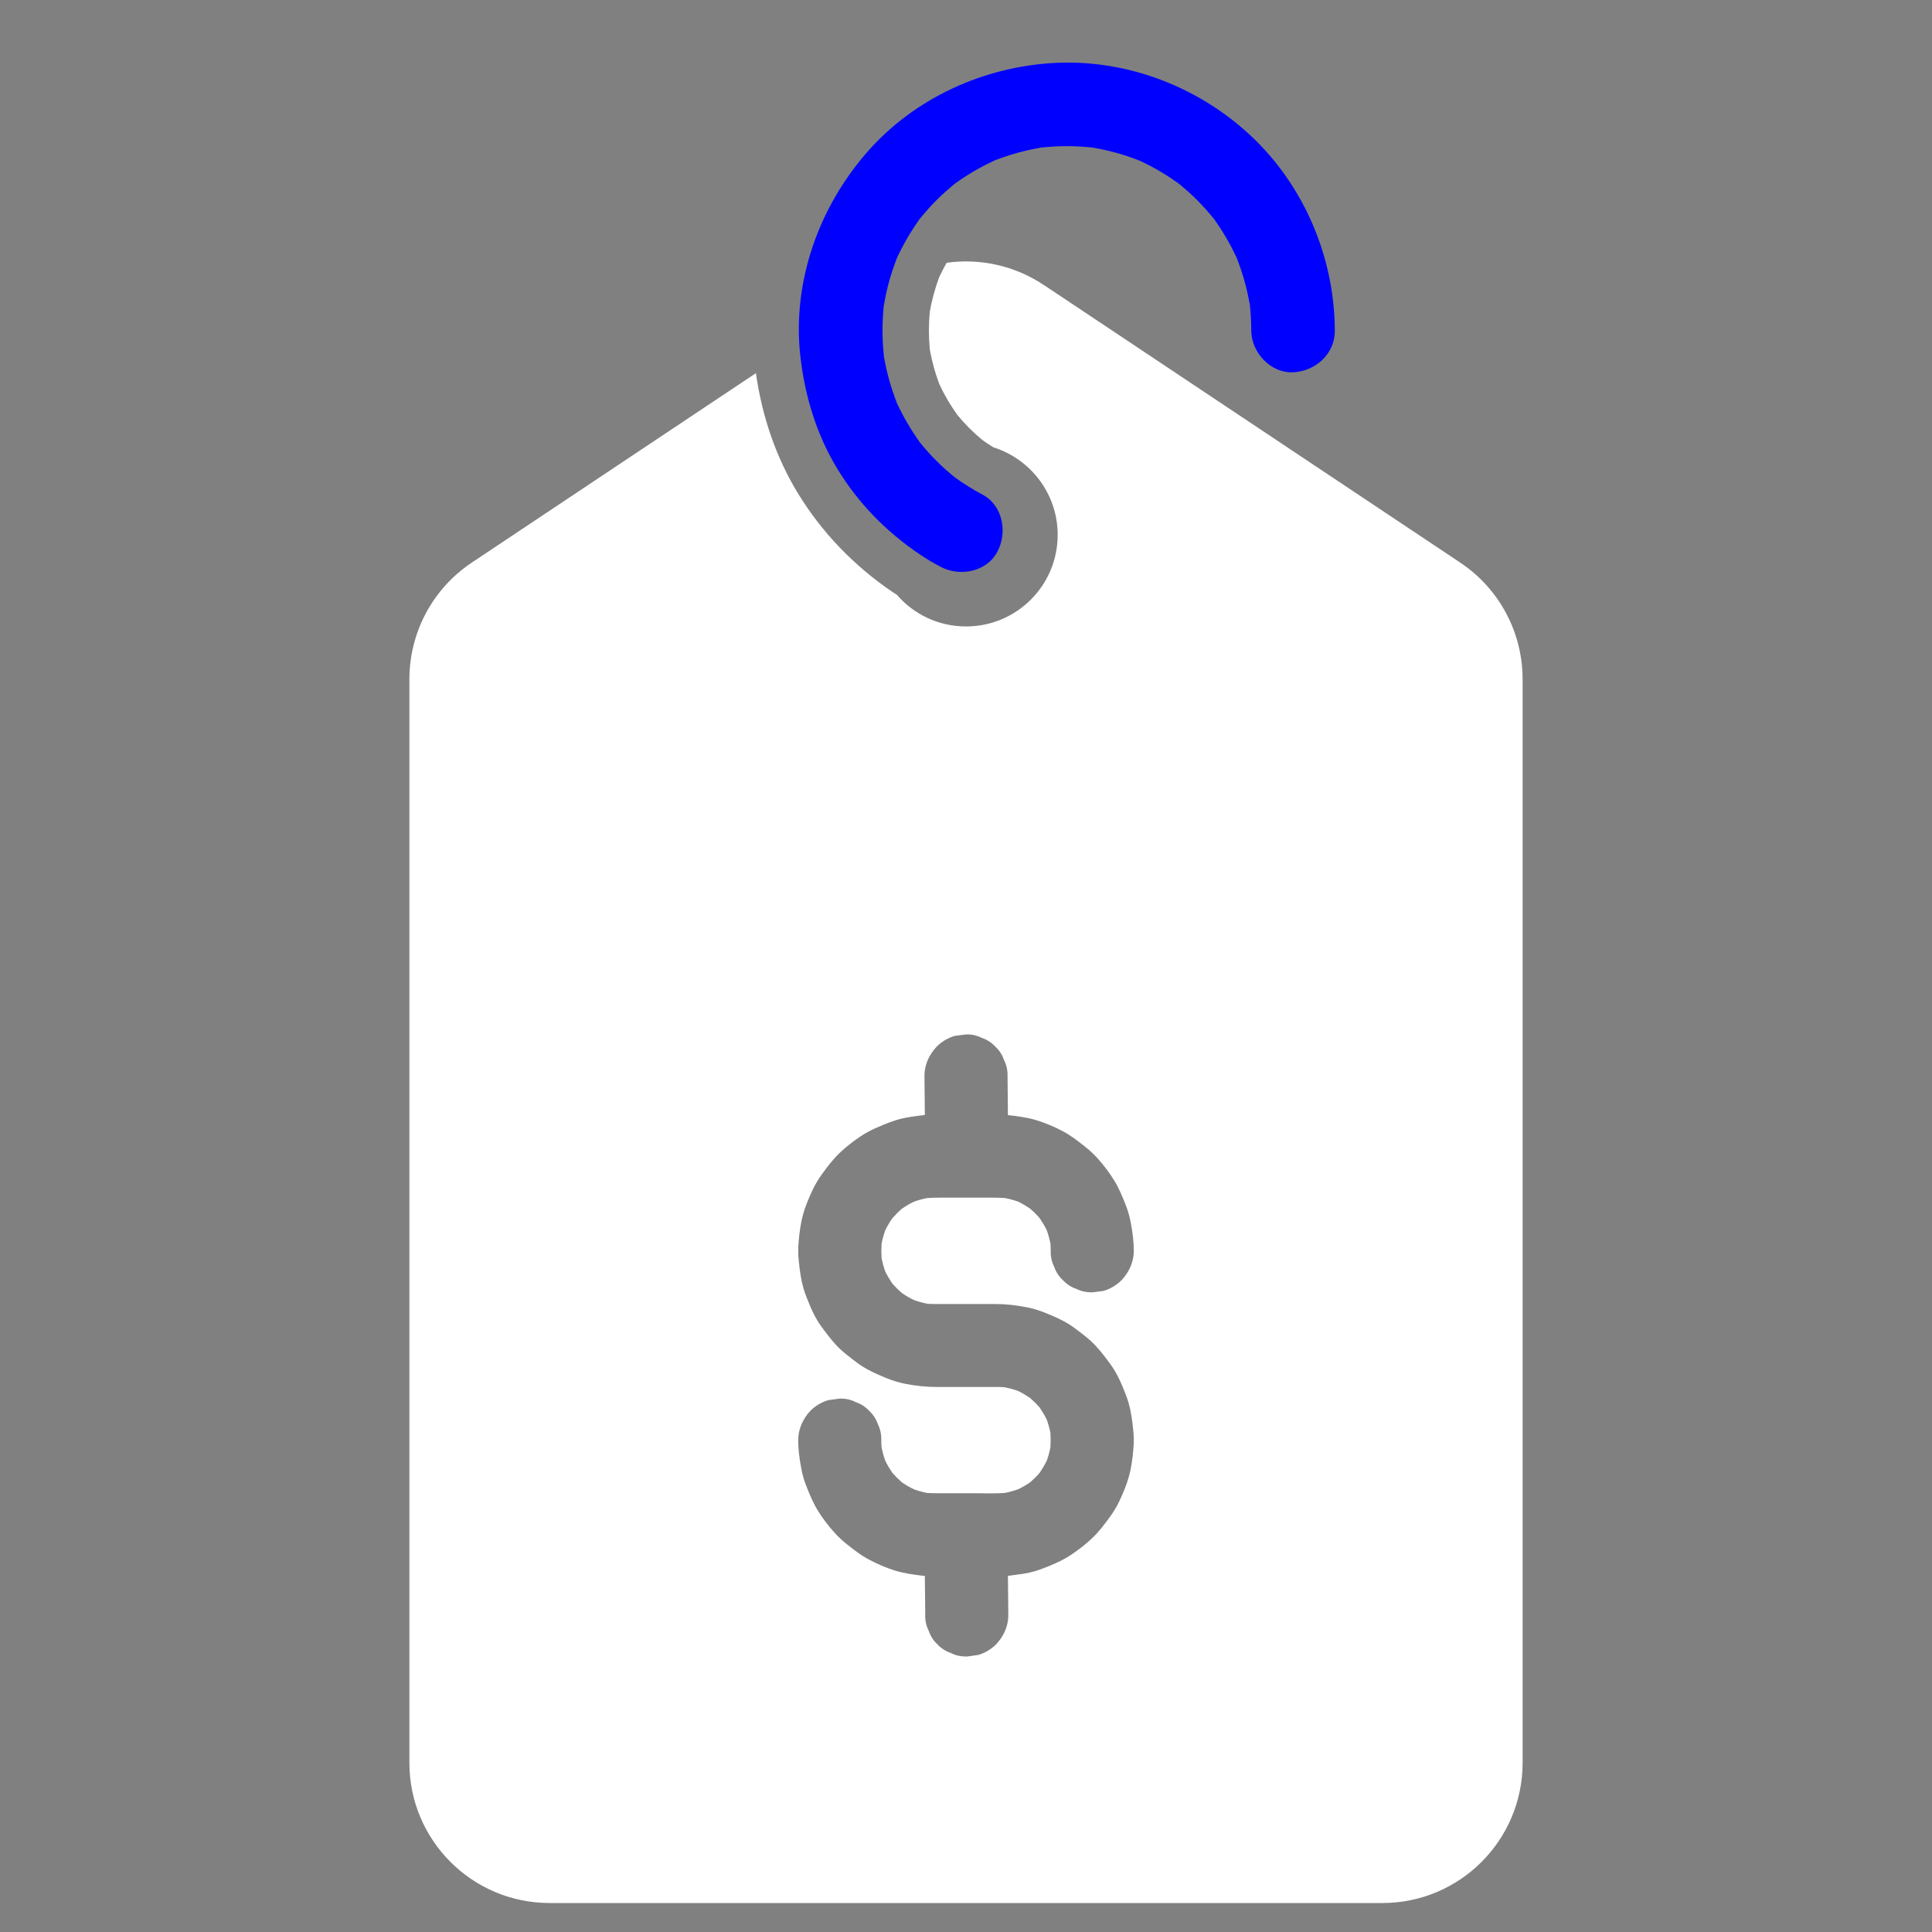 <?xml version="1.0" encoding="UTF-8"?> <svg xmlns="http://www.w3.org/2000/svg" id="Layer_1" viewBox="0 0 200 200"><rect x="0" y="0" width="200" height="200" fill="#808080" stroke="none"/><defs><style>.cls-1{fill:blue;}.cls-2{fill:#fff;}</style></defs><path class="cls-2" d="M157.62,70.32v112.16c0,8.02-6.5,14.52-14.52,14.52H56.9c-8.02,0-14.52-6.5-14.52-14.52v-112.16c0-4.86,2.42-9.39,6.46-12.08l29.41-19.61c.66,4.59,2.12,8.78,4.36,12.45,2.47,4.04,5.77,7.48,9.82,10.23.12.08.26.16.39.24,1.74,2.02,4.31,3.3,7.18,3.3,5.24,0,9.49-4.24,9.49-9.48,0-4.25-2.8-7.85-6.65-9.06-.39-.24-.77-.49-1.13-.75-.95-.78-1.82-1.65-2.6-2.6-.72-1-1.35-2.07-1.87-3.19-.44-1.17-.78-2.39-.99-3.63-.12-1.28-.12-2.58,0-3.85.21-1.24.55-2.46.99-3.63.23-.5.49-.98.76-1.46,3.45-.48,7.03.29,10.05,2.3l43.11,28.74c4.04,2.69,6.46,7.22,6.46,12.08ZM117.33,149.95c.06-.64.05-1.28-.02-1.92-.11-1.09-.24-1.99-.5-2.88-.09-.29-.19-.59-.31-.88-.21-.54-.46-1.16-.76-1.75-.27-.54-.6-1.06-.98-1.56-.52-.69-1.11-1.48-1.84-2.14-.32-.3-.66-.56-.99-.82l-.11-.08c-.35-.27-.71-.55-1.1-.8-.85-.54-1.79-.92-2.55-1.23-.6-.24-1.21-.43-1.82-.55-1.13-.23-2.26-.35-3.38-.35h-6.21c-.25,0-.51,0-.77-.03-.47-.09-.94-.22-1.38-.38-.43-.21-.85-.45-1.25-.73-.35-.3-.68-.63-.99-.98-.27-.4-.52-.82-.73-1.25-.16-.45-.29-.92-.38-1.39-.03-.49-.03-.99,0-1.48.09-.47.22-.94.38-1.39.21-.43.46-.85.73-1.24.31-.35.64-.69.99-.99.39-.27.81-.52,1.25-.73.44-.16.91-.29,1.38-.38.37-.03.78-.04,1.31-.04.24,0,.49,0,.73,0h4.76c.39,0,.81.01,1.24.04.46.09.92.21,1.36.37.44.21.86.46,1.25.73.35.3.69.64.99.99.27.4.52.81.73,1.24.16.46.29.92.38,1.39.02.26.03.51.03.73-.02.59.1,1.15.36,1.67.18.53.49,1,.89,1.37.39.42.86.73,1.39.91.48.24.99.36,1.53.36h.18l1.07-.14h.02c.73-.21,1.36-.59,1.91-1.13.82-.89,1.25-1.94,1.25-3.03,0-.87-.1-1.8-.32-2.94-.12-.62-.29-1.24-.53-1.83-.33-.84-.69-1.73-1.21-2.56-.46-.75-1.03-1.5-1.69-2.24-.4-.44-.85-.86-1.34-1.24-.72-.57-1.47-1.16-2.34-1.61-.86-.45-1.73-.81-2.6-1.08-.98-.31-2.02-.43-2.87-.53-.04-.01-.08-.01-.13-.01l-.04-4.04c.02-.59-.1-1.15-.37-1.67-.17-.53-.48-1-.88-1.37-.39-.42-.86-.73-1.39-.91-.48-.24-.99-.37-1.54-.37-.04,0-.09,0-.17.01l-1.07.14h-.03c-.72.21-1.36.59-1.9,1.13-.83.9-1.26,1.95-1.25,3.03l.04,4.04c-.12,0-.24.02-.36.04l-.26.03c-.54.07-1.11.14-1.66.27-.96.21-1.84.59-2.7.96-.58.25-1.13.55-1.64.88-.84.56-1.58,1.15-2.2,1.74-.69.66-1.26,1.41-1.78,2.13-.37.5-.7,1.04-.97,1.6-.49,1.02-.82,1.86-1.04,2.65-.22.81-.37,1.73-.46,2.89-.06.64-.05,1.29.02,1.92.11,1.09.24,2,.5,2.88.09.3.19.6.31.88.21.55.46,1.17.76,1.76.27.53.6,1.06.98,1.55.52.7,1.11,1.48,1.84,2.15.32.29.66.56,1,.81l.1.09c.35.27.71.55,1.1.79.78.5,1.58.84,2.55,1.24.6.24,1.21.42,1.82.55,1.13.23,2.26.34,3.38.34h6.21c.25,0,.5.01.77.03.47.1.94.22,1.38.38.43.21.85.46,1.25.73.35.31.69.64.99.99.27.4.52.82.73,1.25.16.45.29.91.38,1.38.03.49.03.99,0,1.49-.09.47-.22.93-.38,1.38-.21.43-.46.85-.73,1.25-.3.35-.64.68-.99.99-.4.27-.82.52-1.25.72-.45.16-.91.29-1.38.38-.37.03-.78.04-1.31.04h-.73c-.24,0-.48-.01-.72-.01h-4.04c-.39,0-.81,0-1.24-.03-.46-.09-.92-.22-1.36-.38-.43-.2-.85-.45-1.25-.72-.35-.31-.68-.64-.99-.99-.27-.4-.52-.82-.73-1.25-.16-.45-.29-.92-.38-1.39-.02-.26-.03-.5-.03-.72.02-.6-.1-1.16-.36-1.68-.18-.53-.49-1-.89-1.37-.39-.42-.86-.72-1.39-.9-.48-.25-.99-.37-1.53-.37-.05,0-.1,0-.18.01l-1.07.14h-.02c-.73.21-1.36.58-1.91,1.12-.82.9-1.25,1.95-1.25,3.03,0,.88.1,1.81.32,2.94.11.63.29,1.24.53,1.83.33.85.69,1.74,1.21,2.57.46.74,1.03,1.5,1.69,2.23.4.45.85.87,1.34,1.25.72.57,1.47,1.16,2.34,1.6.86.45,1.73.82,2.6,1.09.98.3,2.02.43,2.87.53.07,0,.14.01.21.02l.04,4.02c-.02.6.1,1.16.37,1.68.18.53.48,1,.88,1.37.39.42.86.72,1.39.9.48.25,1,.37,1.54.37h.17l1.07-.15h.03c.72-.21,1.36-.58,1.9-1.12.83-.9,1.26-1.95,1.25-3.04l-.04-4.04c.09-.01.19-.02.28-.03l.26-.04c.55-.07,1.11-.14,1.66-.26.96-.21,1.84-.59,2.7-.96.58-.25,1.13-.55,1.64-.89.83-.55,1.57-1.14,2.2-1.74.69-.66,1.26-1.41,1.78-2.13.37-.5.7-1.04.97-1.59.49-1.02.82-1.87,1.04-2.66.22-.81.37-1.72.46-2.89Z"></path><path class="cls-1" d="M138.18,34.22c.01,2.42-1.99,4.21-4.32,4.32-2.34.1-4.32-2.06-4.33-4.32,0-.9-.05-1.79-.15-2.68.03.22.07.44.1.66-.06-.38-.11-.76-.16-1.15.02.13.03.26.04.39-.28-1.62-.73-3.21-1.34-4.74.1.21.19.41.28.62-.15-.34-.29-.69-.44-1.03.05.11.09.23.13.34-.63-1.36-1.39-2.66-2.26-3.88.09.09.16.18.23.27-.22-.29-.45-.59-.67-.88.13.17.26.35.38.53-1.08-1.36-2.32-2.6-3.68-3.68.18.12.36.25.53.38-.3-.22-.59-.45-.88-.67.09.07.18.14.27.23-1.22-.88-2.52-1.64-3.88-2.27.12.04.23.08.34.13-.34-.14-.69-.29-1.03-.43.21.09.43.18.64.28-1.54-.62-3.13-1.06-4.76-1.34.13.01.26.02.39.04-.39-.05-.77-.11-1.15-.16.22.03.44.06.66.1-1.78-.2-3.57-.2-5.35,0,.22-.04.44-.07.66-.1-.39.05-.77.11-1.15.16.13-.02.26-.03.39-.04-1.61.27-3.17.71-4.68,1.3.19-.08.37-.16.56-.24-.35.14-.69.29-1.04.43.12-.05.23-.1.35-.13-1.36.63-2.67,1.39-3.89,2.27.09-.09.18-.16.27-.23-.29.22-.58.45-.87.67.17-.13.34-.25.51-.37-1.37,1.08-2.6,2.32-3.68,3.69.13-.19.26-.37.4-.55-.23.29-.45.59-.68.88.07-.09.14-.18.23-.27-.87,1.22-1.63,2.52-2.26,3.88.04-.11.08-.23.13-.34-.14.34-.29.69-.44,1.03.09-.21.18-.41.28-.62-.65,1.63-1.12,3.34-1.38,5.07.02-.24.05-.48.08-.72-.05.39-.1.77-.15,1.15.02-.12.03-.24.06-.36-.16,1.69-.15,3.4.04,5.08-.04-.26-.08-.51-.11-.77.05.39.1.77.15,1.15-.02-.12-.03-.25-.04-.37.28,1.66.74,3.27,1.36,4.84-.1-.23-.21-.47-.31-.71.15.35.3.69.44,1.04-.04-.1-.08-.21-.12-.31.65,1.4,1.44,2.74,2.34,3.99-.08-.08-.14-.17-.21-.25.23.29.45.58.68.87-.15-.2-.3-.4-.46-.6,1.08,1.34,2.29,2.56,3.63,3.62-.16-.11-.32-.23-.48-.35.29.22.58.45.87.67-.13-.1-.26-.2-.39-.32.9.66,1.85,1.25,2.84,1.78,2.13,1.13,2.61,3.91,1.55,5.91-1.12,2.12-3.92,2.62-5.91,1.55-.76-.4-1.5-.84-2.21-1.33-3.4-2.3-6.28-5.24-8.42-8.75-2.2-3.61-3.41-7.63-3.87-11.81-.82-7.6,1.9-15.24,6.87-20.96,4.9-5.64,12.13-8.93,19.55-9.3,7.51-.37,14.98,2.54,20.4,7.71s8.49,12.52,8.52,20Z"></path><path class="cls-1" d="M129.32,31.05c.05.39.1.77.16,1.15-.03-.22-.07-.44-.1-.66,0-.03-.01-.07-.02-.1-.01-.13-.02-.26-.04-.39Z"></path><path class="cls-1" d="M127.86,26.29c.15.34.29.69.44,1.03-.09-.21-.18-.41-.28-.62,0-.02-.01-.05-.03-.07-.04-.11-.08-.23-.13-.34Z"></path><path class="cls-1" d="M125.29,22.14c.22.29.45.59.67.88-.07-.09-.14-.18-.23-.27,0-.03-.02-.05-.06-.08-.12-.18-.25-.36-.38-.53Z"></path><path class="cls-1" d="M122.52,19.37c-.17-.13-.35-.26-.53-.38-.02-.03-.05-.05-.08-.06-.09-.09-.18-.16-.27-.23.29.22.58.45.88.67Z"></path><path class="cls-1" d="M118.37,16.79c-.11-.05-.22-.09-.34-.13-.02,0-.03,0-.05-.02-.21-.1-.43-.19-.64-.28.34.14.69.29,1.03.43Z"></path><path class="cls-1" d="M113.61,15.34c-.13-.02-.26-.03-.39-.04-.03-.01-.07-.01-.1-.02-.22-.04-.44-.07-.66-.1.38.05.76.11,1.15.16Z"></path><path class="cls-1" d="M108.43,15.18c-.22.03-.44.06-.66.1-.04.01-.07.01-.1.02-.13.01-.26.02-.39.04.38-.05.76-.11,1.15-.16Z"></path><path class="cls-1" d="M103.55,16.36c-.19.08-.37.16-.56.24-.04.02-.09.04-.13.06-.12.03-.23.08-.35.13.35-.14.69-.29,1.04-.43Z"></path><path class="cls-1" d="M99.25,49.74c-.29-.22-.58-.45-.87-.67.16.12.32.24.48.35.13.12.26.22.39.32Z"></path><path class="cls-1" d="M99.24,18.7c-.09.07-.18.14-.27.23-.03.02-.06.04-.09.07-.17.12-.34.24-.51.37.29-.22.58-.45.87-.67Z"></path><path class="cls-1" d="M95.23,45.8c.16.2.31.4.46.6-.23-.29-.45-.58-.68-.87.07.08.13.17.21.25-.01.01,0,.01.01.02Z"></path><path class="cls-1" d="M95.6,22.14c-.14.18-.27.36-.4.55-.02.02-.03.04-.05.06-.09.09-.16.18-.23.27.23-.29.45-.59.68-.88Z"></path><path class="cls-1" d="M93.02,26.29c-.05.11-.09.23-.13.34-.01.02-.02.05-.03.07-.1.21-.19.41-.28.62.15-.34.3-.69.44-1.03Z"></path><path class="cls-1" d="M92.88,41.79c.04.1.08.21.12.31-.14-.35-.29-.69-.44-1.04.1.24.21.48.31.71t.01.02Z"></path><path class="cls-1" d="M91.56,31.05c-.03.24-.06.48-.08.72-.01.02-.01.05-.01.07-.03.12-.04.24-.06.36.05-.38.1-.76.15-1.15Z"></path><path class="cls-1" d="M91.51,36.93c.01.12.02.25.04.37-.05-.38-.1-.76-.15-1.15.03.26.07.51.11.77h0Z"></path></svg> 